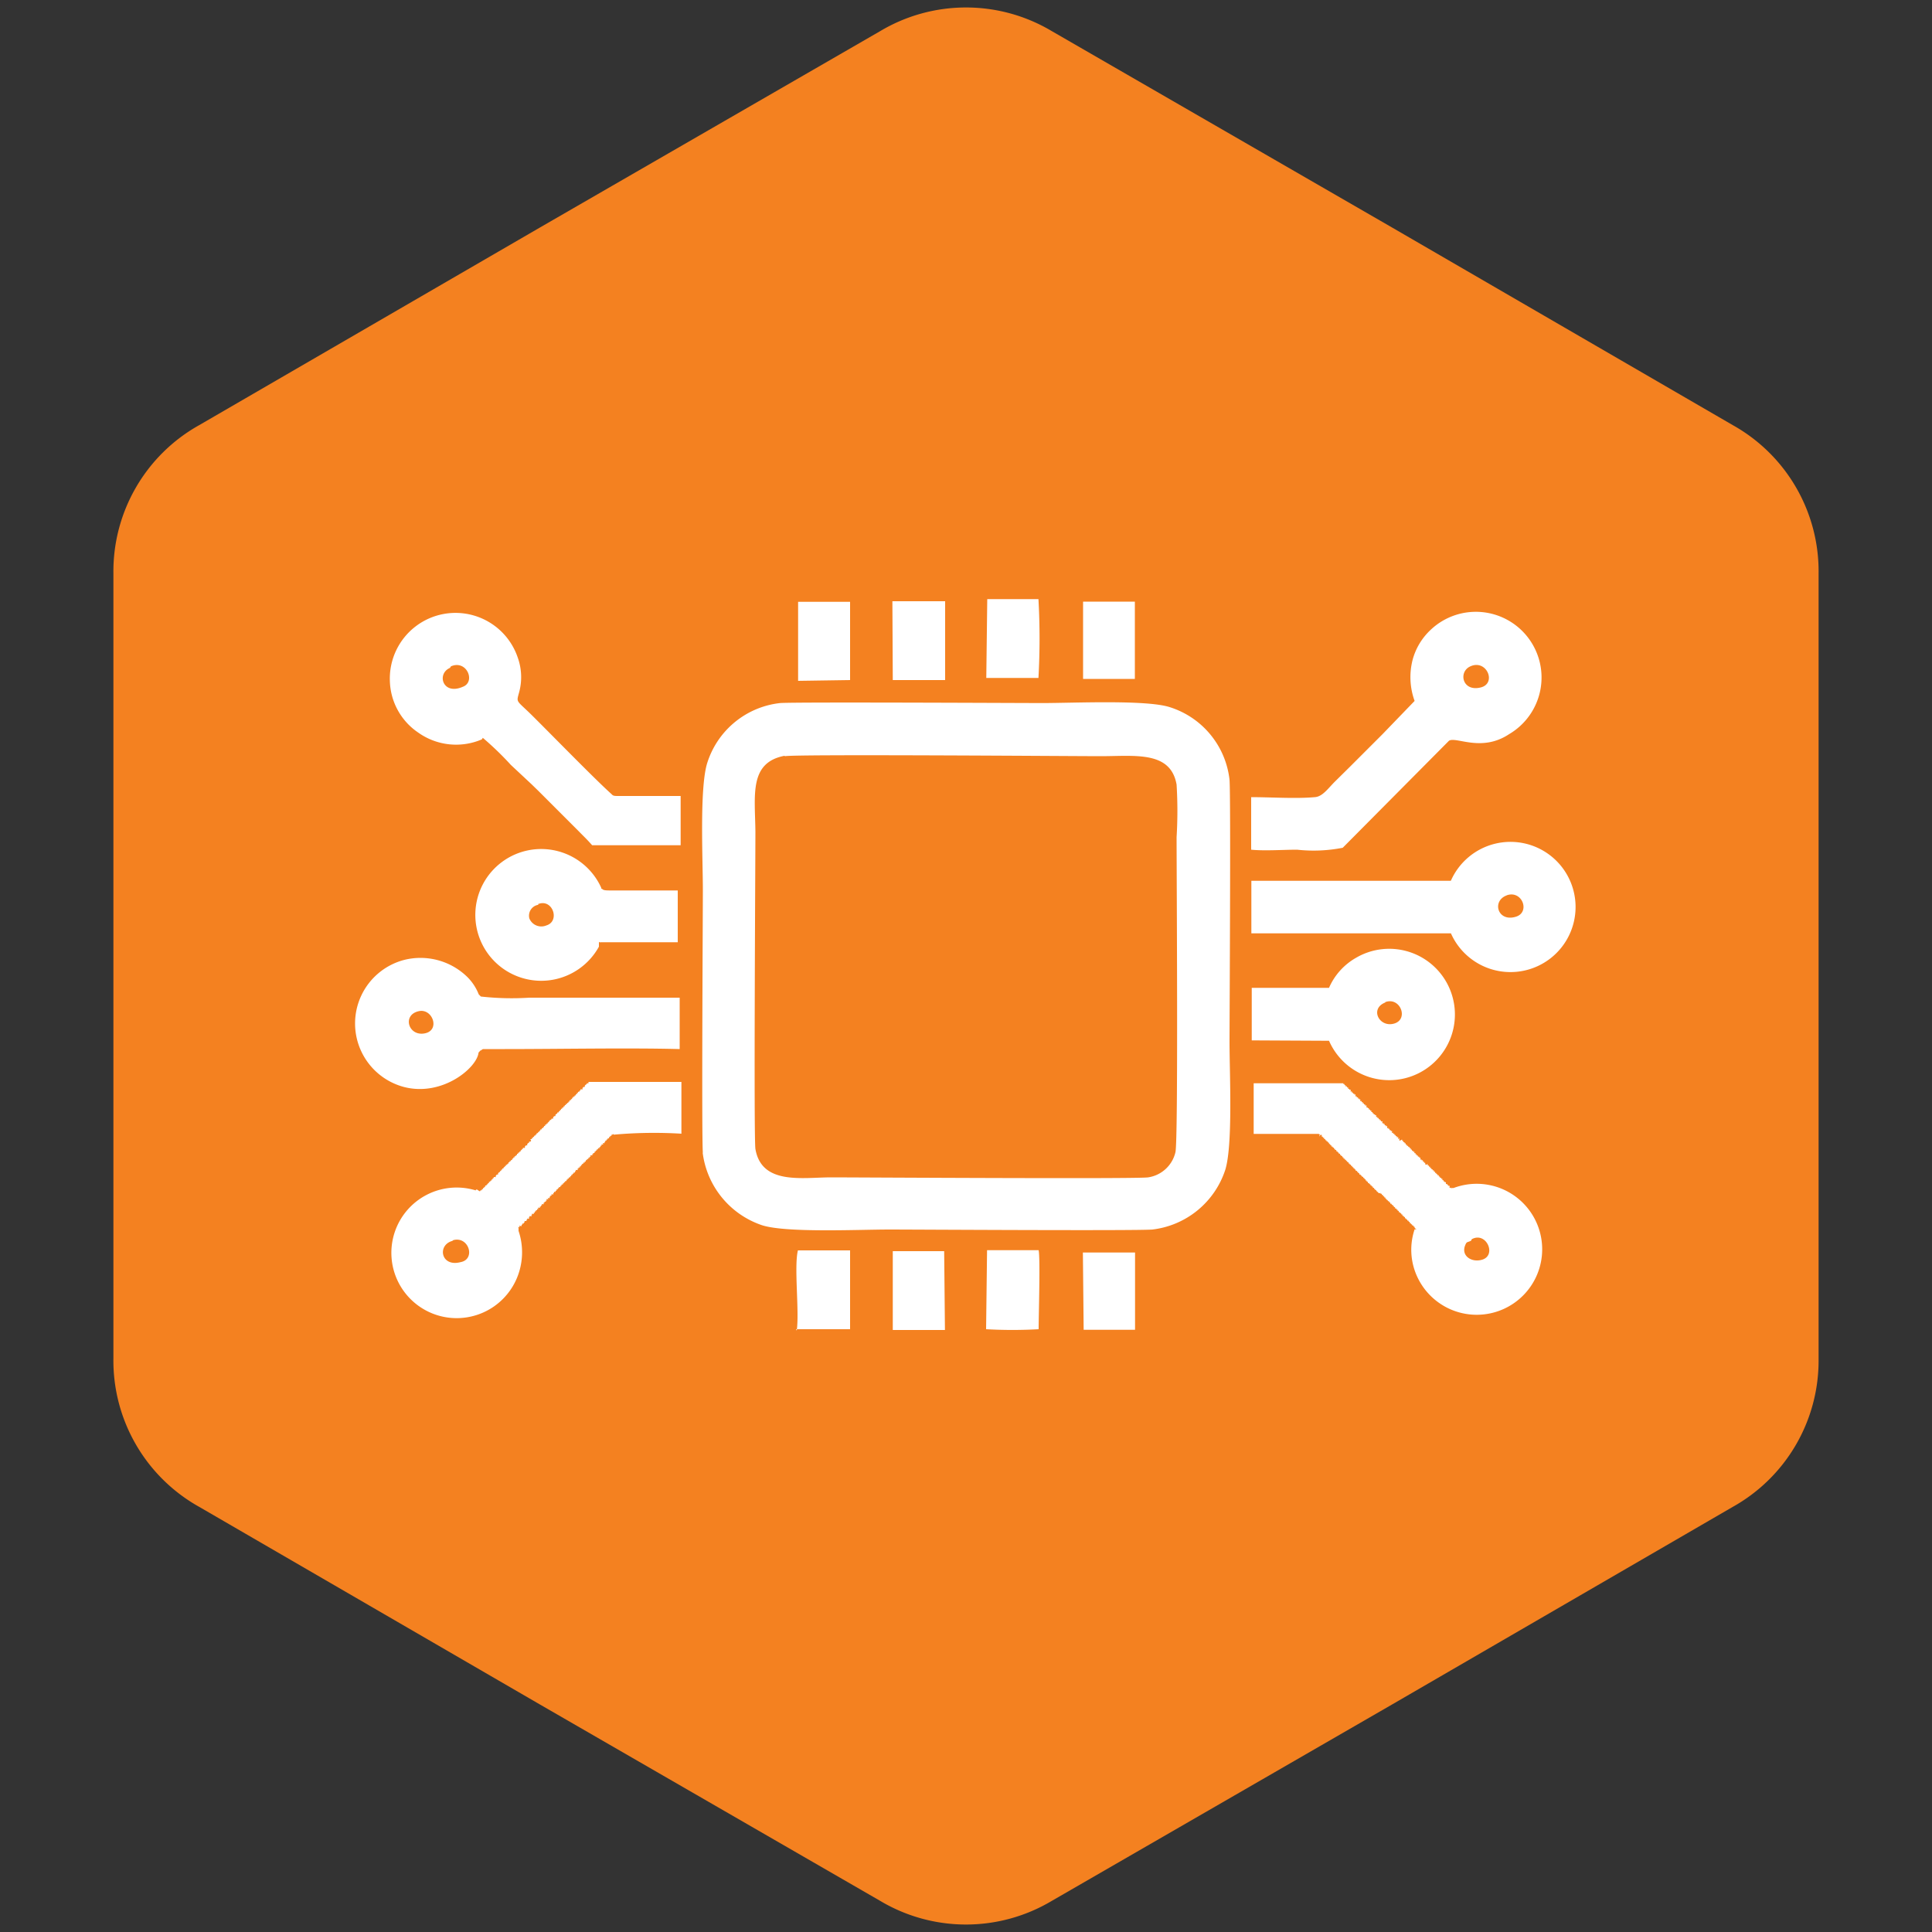 <svg viewBox="0 0 100 100" xmlns="http://www.w3.org/2000/svg" data-sanitized-data-name="Layer 1" data-name="Layer 1" id="Layer_1"><rect x="0" y="0" width="100" height="100" fill="#333333" stroke="none"/><defs><style>.cls-1{fill:#f48120;}.cls-1,.cls-2{fill-rule:evenodd;}.cls-2{fill:#fff;}</style></defs><path d="M54.44,1.61,72.06,11.78,89.68,22a8.67,8.67,0,0,1,4.45,7.69v40.7A8.67,8.67,0,0,1,89.68,78L72.06,88.22,54.44,98.39a8.67,8.67,0,0,1-8.88,0L27.94,88.22,10.32,78a8.67,8.67,0,0,1-4.45-7.69V29.65A8.67,8.67,0,0,1,10.32,22L27.94,11.78,45.56,1.61a8.67,8.67,0,0,1,8.88,0" class="cls-1"></path><path d="M36.37,59.66a4.56,4.56,0,0,0,3.08,3.76c1.26.4,5,.22,6.59.22,1.19,0,12.75.07,13.61,0a4.53,4.53,0,0,0,3.77-3.09c.4-1.29.22-5,.22-6.6,0-1.25.07-12.67,0-13.59a4.46,4.46,0,0,0-3.1-3.76c-1.22-.39-5-.21-6.58-.21-1.08,0-12.84-.06-13.58,0a4.47,4.47,0,0,0-3.77,3.09c-.41,1.27-.23,5-.23,6.58,0,1.16-.07,12.78,0,13.61M73.22,36.28,71.56,38l-1.67,1.67-.83.82c-.36.37-.62.74-1,.77-1,.09-2.29,0-3.3,0l0,2.72c.71.07,1.65,0,2.38,0a7.82,7.82,0,0,0,2.36-.1L75,38.34c.37-.23,1.68.61,3.11-.34a3.4,3.4,0,1,0-4.07-5.39,3.29,3.29,0,0,0-.92,1.53A3.6,3.6,0,0,0,73.22,36.28Zm2.91-1.8c.83-.35,1.34.89.52,1.1C75.68,35.83,75.46,34.75,76.13,34.48ZM30.46,56c0,.1,0,.07-.06.07s0,.07-.07.06l-.06.06c0,.09,0,.07-.07.07l-.05.06c0,.1,0,.07-.07.06s0,.07-.06.07,0,.07-.07.06,0,.08-.06.06,0,.08-.06.07,0,.07-.06.06,0,.08-.07.06,0,.07-.06.06,0,.08-.06.07,0,.07-.07.06,0,.08-.06.07,0,.07-.06.06,0,.07-.07.06,0,.07-.06.06,0,.07-.06.06,0,.08-.07.07,0,.07-.06.06,0,.06-.06.06,0,.07-.06.07,0,.07-.07.06,0,.07-.06.06l-.07.06c0,.09,0,.07-.06.07l-.06.06c0,.1,0,.07-.06.07s0,.06-.07.06,0,.07-.06.06,0,.08-.06.07,0,.07-.06.06,0,.07-.07.06,0,.08-.06.07,0,.06-.06.06,0,.08-.06.06,0,.07-.07.06,0,.08-.06.07,0,.07-.06.06,0,.07-.07.06,0,.08-.06.07,0,.06-.07.06,0,.07-.06.06,0,.07-.06.06,0,.07-.07.06,0,.08,0,.07,0,.07-.07.06,0,.07-.06.06l-.07.06c0,.1,0,.08-.06.07l-.06.06c0,.1,0,.08-.07.07s0,.07-.06.06,0,.07-.06.06,0,.08-.06.07,0,.07-.07.06,0,.07-.06.06,0,.08-.06.07,0,.06-.07.06,0,.08-.06.06,0,.07-.06.06,0,.08-.06.07,0,.07-.07.06,0,.08-.06.06,0,.08-.06.07,0,.07-.07.06,0,.07-.06.06,0,.07-.06.06,0,.07-.07.07,0,.07-.06.06,0,.07-.06.07,0,.06-.07.06l-.06.06c0,.09,0,.07-.06.06l-.06.07c0,.09,0,.07-.07.06s0,.07-.06.06,0,.08-.06.07,0,.07-.06.06,0,.07-.07.06,0,.07-.06.07,0,.07-.06.06,0,.07-.07.06,0,.08-.06.07,0,.07-.06.06,0,.07-.06.06,0,.08-.07.06,0,.12-.15,0-.14.09-.14,0a3.38,3.38,0,1,0,2.15,4.53,3.46,3.46,0,0,0,.08-2.43l0-.11c0-.12-.07-.1.05-.08,0-.11-.05-.08.06-.06s0-.08.06-.07,0-.08.07-.06,0-.08.06-.06-.05-.09.06-.07,0-.08.07-.06-.05-.09.06-.06,0-.09.06-.07-.05-.08.07-.06,0-.08.06-.06-.05-.09.06-.06,0-.08.07-.06,0-.09.06-.07,0-.08.06-.06,0-.08.07-.06-.05-.09.06-.07,0-.08.07-.06,0-.07.06-.06-.05-.08.06-.06,0-.09.06-.07,0-.08.07-.06,0-.08.06-.06-.05-.1.06-.07-.05-.09.06-.06,0-.08.06-.07,0-.07.07-.06-.05-.09.06-.06,0-.08.06-.07,0-.09.07-.06,0-.08.06-.06,0-.09.06-.07,0-.08.06-.06,0-.09.07-.06,0-.08.06-.06,0-.09.07-.07,0-.07.06-.06,0-.08.06-.06,0-.08.07-.06,0-.09.06-.07,0-.08.06-.06,0-.08.07-.06,0-.07.06-.06,0-.09.06-.07,0-.08.06-.06,0-.08.07-.06,0-.09.06-.07-.05-.09.06-.06,0-.09.06-.07,0-.08.07-.06,0-.08.06-.06,0-.09.06-.07,0-.08.06-.06,0-.09.07-.06,0-.09.06-.06,0-.09.06-.07,0-.08.07-.06,0-.09.06-.06,0-.08.07-.06-.05-.09.06-.07,0-.08.06-.06,0-.08.07-.06,0-.08.06-.07,0-.08.06-.06,0-.08.06-.06,0-.09.07-.06,0-.08.06-.06,0-.09.07-.07-.05-.08.06-.06-.05-.09.06-.07,0-.08.06-.06,0-.09.06-.07,0-.08.06-.06,0-.08.07-.06,0-.09.06-.07,0-.07.07-.06,0-.08.06-.06,0-.08.09,0a23.47,23.47,0,0,1,3.5-.05V56H30.53Zm-7,8.19c.81-.22,1.18,1,.37,1.14C22.82,65.59,22.62,64.45,23.41,64.23Zm1.53-26a16,16,0,0,1,1.45,1.4l1.07,1,.35.34,2.11,2.11c.25.26.39.38.68.71h4.58V41.2H32.05c-.25,0-.31,0-.39-.09-.87-.78-3.12-3.09-4.13-4.09-.8-.79-.81-.64-.67-1.15a3,3,0,0,0-.06-1.83,3.4,3.4,0,0,0-6.62,1.22,3.33,3.33,0,0,0,1.47,2.66A3.38,3.38,0,0,0,24.94,38.27Zm-1.65-3.7c.82-.36,1.3.81.61,1.06C22.91,36,22.59,34.87,23.29,34.57Zm45,24.25c.1,0,.08,0,.07.06s.06,0,.06.06.08,0,.07.07.07,0,.06.06.07,0,.06.06.07,0,.07.06.07,0,.06.07.07,0,.06.06.07,0,.06.07.07,0,.07.06.08,0,.06.06.08,0,.06.06.08,0,.07.07.07,0,.06.06.07,0,.06.06.07,0,.07.07.07,0,.06.06.07,0,.06.06.07,0,.06.07.08,0,.07.06.07,0,.06.06.07,0,.06.06.08,0,.07.07.07,0,.06.06.07,0,.06.06.07,0,.07.07.07,0,.06.06.07,0,.06.06.07,0,.06.07.07,0,.07.06.08,0,.06.06.07,0,.06.07.07,0,.07.06.06,0,.06.06.08,0,.07.06.07,0,.06.06.07,0,.06.07.08,0,.06.06.07,0,.06.07.08,0,.07.06.07,0,.06.06.07,0,.06.06.08,0,.07.07.07,0,.06.06.07,0,.06.06.07,0,.06.07l.07.06.06.06c.11,0,.09-.05.08,0s.08,0,.07.06.08,0,.07.07.07,0,.06.06.07,0,.06.07.07,0,.06.06.07,0,.06.06.08,0,.07.06.07,0,.06.07.07,0,.07.06.07,0,.06.06.08,0,.06.06.07,0,.06.07.08,0,.07.06.08,0,.06.06.08,0,.06.07.08,0,.07.06.07,0,.06.06.08,0,.06.07.07,0,.07.06.06,0,.06.07.07,0,.06.06.07,0,.06.06.08,0,.07.06.07,0,.06.07.07,0,.06.06.07,0,.06.06.08,0,.07.06.07,0,.06.07.2.1,0,.1a3.32,3.32,0,0,0,.12,2.42,3.39,3.39,0,1,0,1.9-4.56l0,0-.05,0c-.1,0-.1.06-.08,0s-.1.06-.08-.06-.08,0-.06-.06-.08,0-.06-.07-.09.05-.07-.06-.08,0-.06-.06-.08,0-.06-.06-.09,0-.06-.07-.08,0-.06-.06-.09,0-.07-.06-.08,0-.06-.07-.09,0-.07-.06-.09,0-.06-.06-.09,0-.06-.06-.08,0-.06-.07-.09,0-.07-.06-.08,0-.06-.06-.09,0-.07-.07-.07,0-.06-.06-.08,0-.06-.07-.09,0-.07,0-.08,0-.06-.07-.08,0-.06-.06-.08,0-.06-.07-.09,0-.07-.06-.08.05-.06-.06-.08,0-.06-.07-.09,0-.07-.06-.08,0-.06-.06-.09,0-.06-.06-.09,0-.06-.07-.09,0-.07-.06-.07,0-.06-.06-.08,0-.06-.07-.08,0-.06-.06-.09,0-.07-.06-.09,0-.07-.06-.08,0-.06-.07-.08,0-.06-.06-.08,0-.06-.06-.08,0-.06-.07-.09,0-.08,0-.1.06-.07-.05-.09.05-.06-.06-.09,0-.07-.07-.09,0-.06-.06-.09,0-.06-.06-.09,0-.07-.07-.09.05-.06-.06-.09,0-.06-.06-.09,0-.07-.07-.08,0-.06-.06-.09.05-.06-.06-.09,0-.06-.06-.09,0-.07-.07-.09,0-.06-.06-.09.05-.06-.06-.09,0-.07-.07-.08,0-.06-.06-.09,0-.06-.06-.09,0-.07-.07-.08.05-.06-.06-.09,0-.06-.06-.09,0-.07-.06-.08,0-.06-.06-.09,0-.06-.07-.09,0-.06-.06-.09,0-.07-.07-.09,0-.06-.06-.09.05-.06-.06-.09,0-.07-.07-.08,0-.06-.06-.09,0-.06-.06-.09,0-.06-.07-.09.05-.07-.06-.09,0-.06-.06-.09,0-.06-.06-.09,0-.07-.07-.09.05-.06-.06-.09,0-.06-.06-.09,0-.07-.06-.08,0-.06-.07-.09.05-.06-.06-.09,0-.07-.06-.08,0-.06-.07-.09,0-.06-.06-.09,0-.07-.06-.08,0-.06-.06-.08,0-.06-.07l-4.64,0v2.62h3.36C68.39,58.76,68.26,58.72,68.3,58.82Zm7.84,5.4c.75-.41,1.3.83.54,1.06-.56.17-1.11-.21-.88-.75C75.92,64.25,75.94,64.32,76.14,64.22ZM75.08,45.59H64.77v2.72H75.1a3.37,3.37,0,1,0,0-2.73Zm2.91.75c.8-.28,1.23.88.47,1.11C77.51,47.74,77.2,46.62,78,46.34ZM24.77,54.48l.1-.11c.05,0,0,0,.13-.07h1.13c2.84,0,6.39-.07,9.05,0V51.64c-2.5,0-5.24,0-7.79,0a14.35,14.35,0,0,1-2.5-.06l-.11-.11a2.61,2.61,0,0,0-.59-.9,3.47,3.47,0,0,0-3.25-.89,3.4,3.4,0,0,0,0,6.59C22.91,56.76,24.69,55.27,24.77,54.48Zm-3.1-2.14c.72-.17,1.14,1,.3,1.15S20.81,52.53,21.67,52.34Zm47.12,1.53a3.4,3.4,0,1,0,1.39-4.29,3.3,3.3,0,0,0-1.39,1.55l-4,0v2.72Zm2.91-2c.78-.29,1.23.89.46,1.11S70.88,52.21,71.7,51.89ZM31,49l0-.12c0-.23,0-.07.08-.11l4,0V46.09H31.61c-.17,0-.36,0-.42-.06s-.07,0-.07-.08A3.41,3.41,0,1,0,31,49Zm-3.16-2.2c.76-.32,1.17.88.44,1.1a.67.67,0,0,1-.88-.36A.57.57,0,0,1,27.88,46.83Zm23.2,22a24.23,24.23,0,0,0,2.72,0c0-.73.09-3.63,0-4.09H51.09Zm-9.84,0H44l0-4.08H41.3C41.09,65.57,41.38,67.85,41.24,68.87Zm9.85-33.71,2.7,0a36.68,36.68,0,0,0,0-4.08H51.1ZM44,35.2l0-4.05-2.69,0v4.09Zm2.21,0h2.71l0-4.08H46.19Zm2.66,29.56H46.21l0,4.08,2.7,0Zm7.22,4.07h2.66v-4H56.05Zm2.65-33.69v-4H56.06v4Zm-18.11,4c.58-.11,15,0,16.34,0,1.77,0,3.62-.29,3.93,1.47a22.23,22.23,0,0,1,0,2.72c0,2.09.09,15.72-.06,16.31a1.71,1.71,0,0,1-1.41,1.3c-.53.09-15.14,0-16.41,0-1.48,0-3.6.41-3.92-1.47-.09-.57,0-15.1,0-16.41C39.08,41.16,38.76,39.48,40.6,39.12Z" class="cls-2"></path></svg>